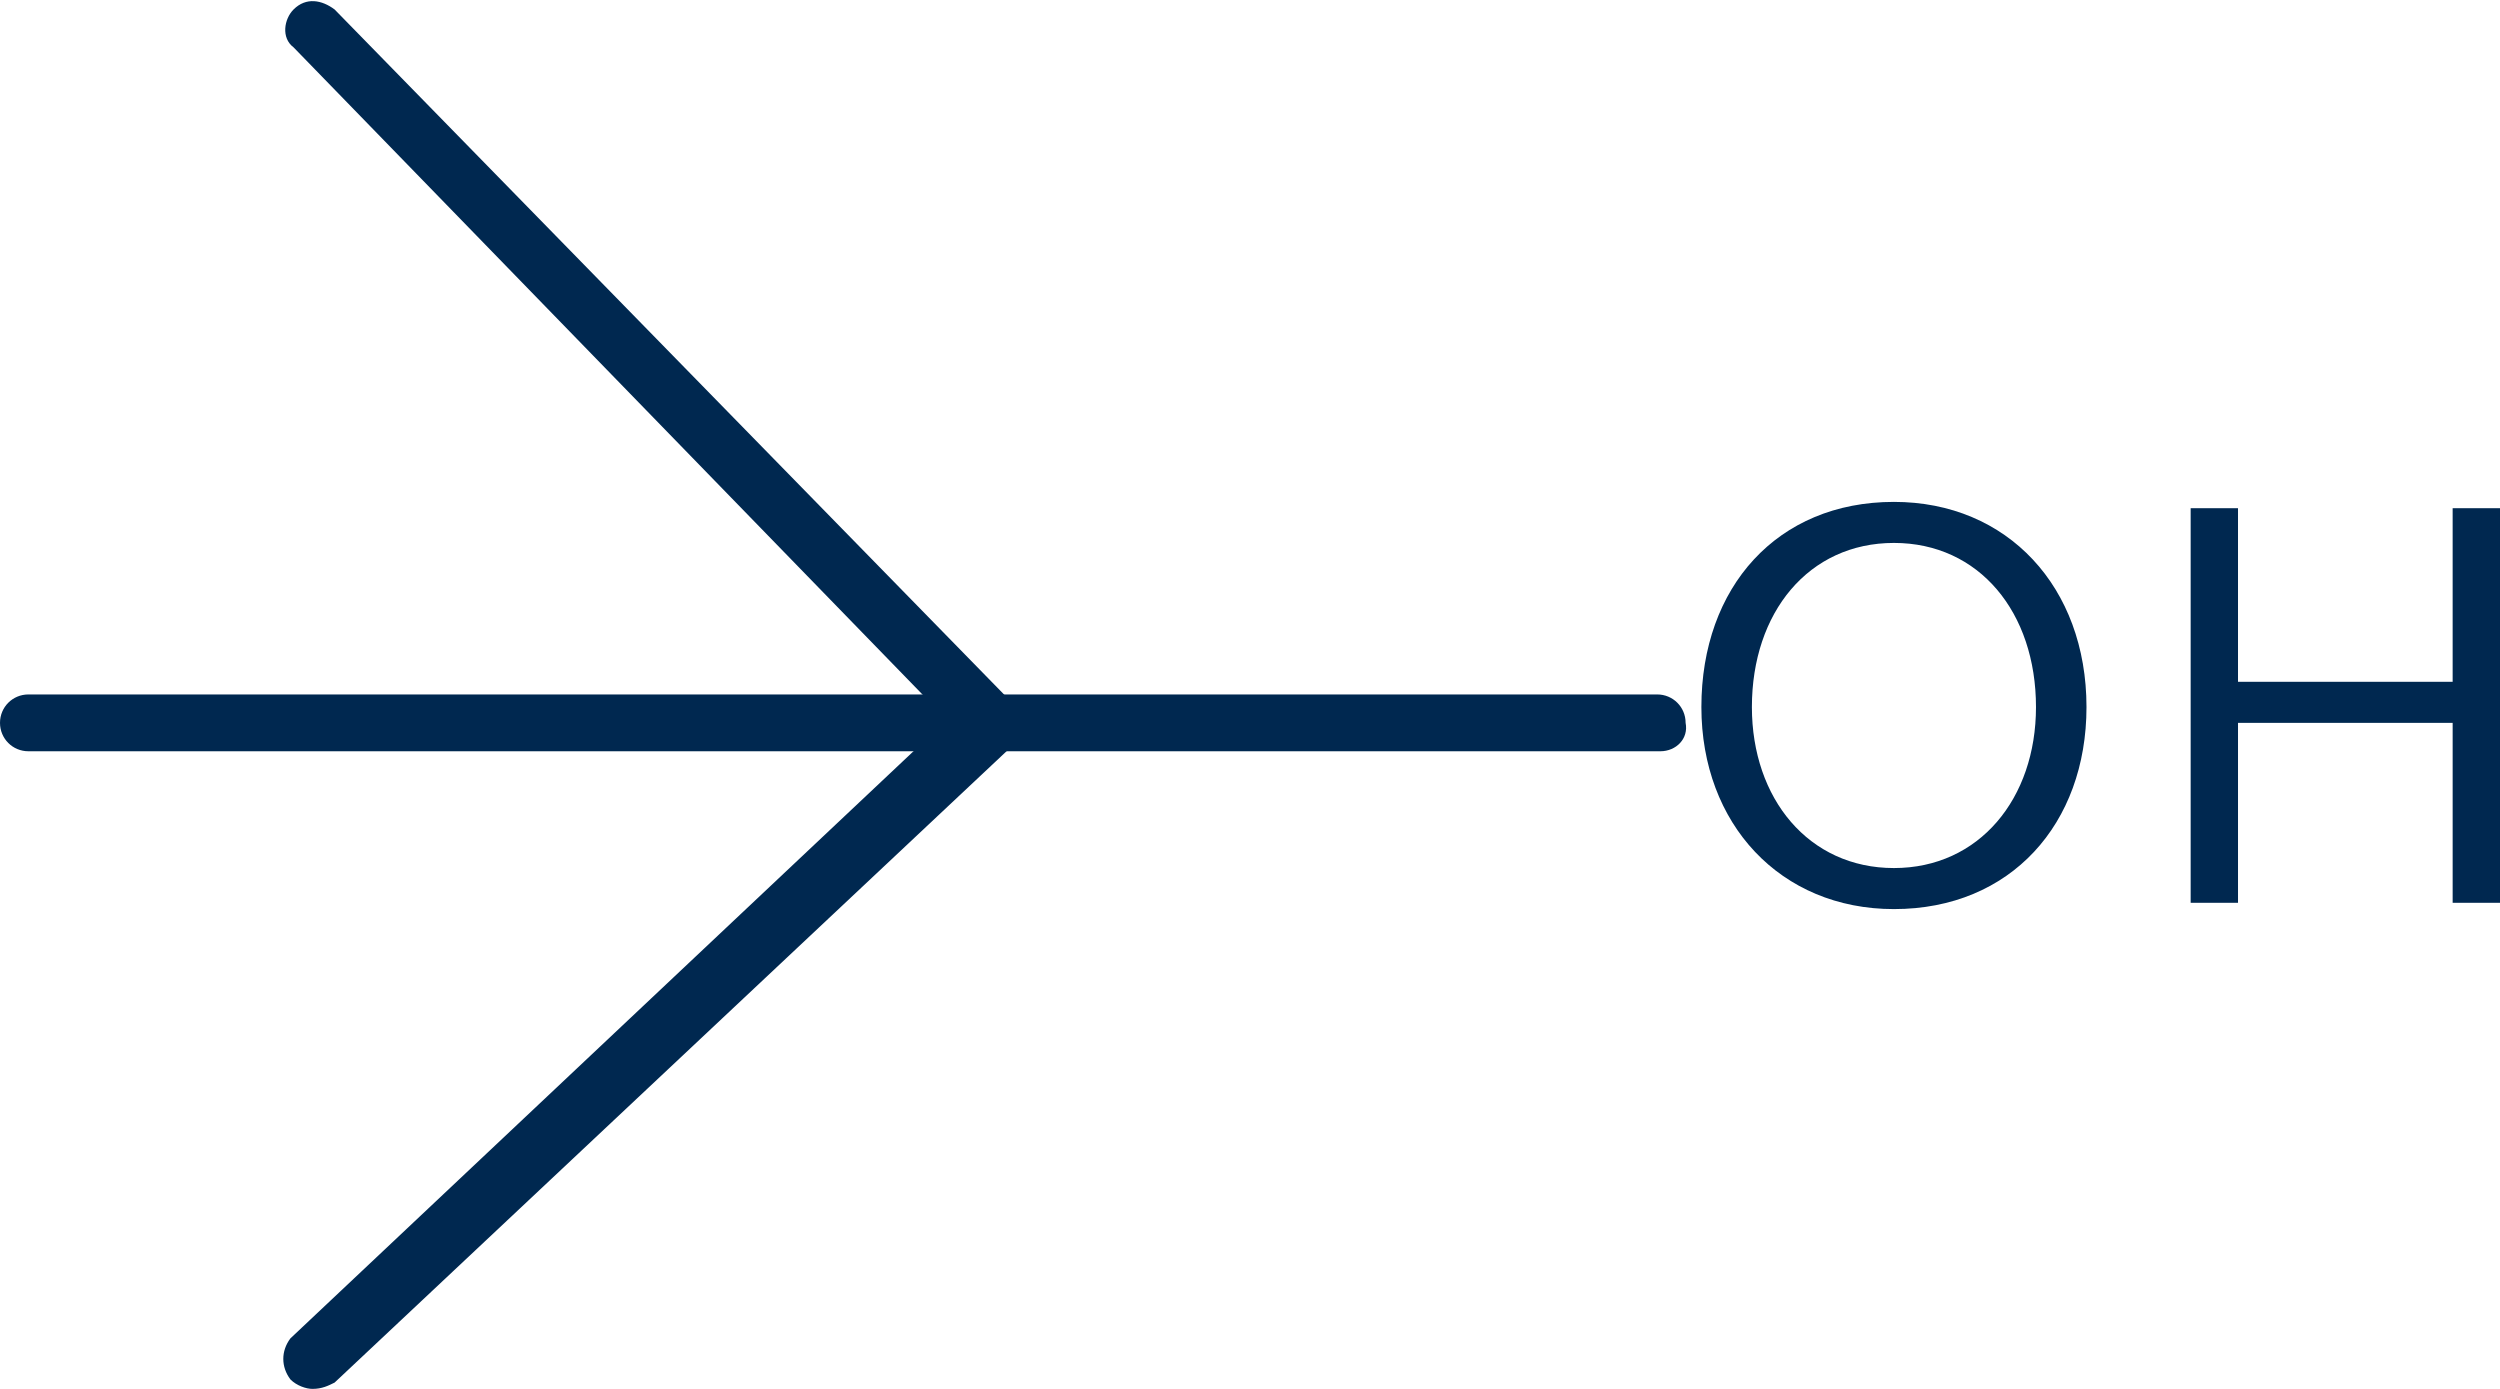 <?xml version="1.0" encoding="utf-8"?>
<!-- Generator: Adobe Illustrator 27.5.0, SVG Export Plug-In . SVG Version: 6.00 Build 0)  -->
<svg version="1.1" id="レイヤー_1" xmlns="http://www.w3.org/2000/svg" xmlns:xlink="http://www.w3.org/1999/xlink" x="0px"
	 y="0px" viewBox="0 0 79.2 44" style="enable-background:new 0 0 79.2 44;" xml:space="preserve">
<style type="text/css">
	.st0{fill:#002850;}
</style>
<g>
	<path class="st0" d="M52.6,23.8H0.9c-0.5,0-0.9-0.4-0.9-0.9C0,22.4,0.4,22,0.9,22h51.6c0.5,0,0.9,0.4,0.9,0.9
		C53.5,23.4,53.1,23.8,52.6,23.8z"/>
	<path class="st0" d="M9.9,44c-0.2,0-0.5-0.1-0.7-0.3c-0.3-0.4-0.3-0.9,0-1.3l20.8-19.6L9.3,1.5C8.9,1.2,9,0.6,9.3,0.3
		c0.4-0.4,0.9-0.3,1.3,0l21.5,22c0.2,0.2,0.3,0.4,0.3,0.7c0,0.2-0.1,0.5-0.3,0.6L10.6,43.8C10.4,43.9,10.2,44,9.9,44z"/>
	<g>
		<path class="st0" d="M66.1,22.4c0,3.7-2.4,6.4-6.1,6.4c-3.6,0-6.1-2.7-6.1-6.4c0-3.8,2.4-6.5,6.1-6.5
			C63.6,15.9,66.1,18.6,66.1,22.4z M55.5,22.4c0,2.9,1.8,5.1,4.5,5.1s4.5-2.2,4.5-5.1c0-3-1.8-5.2-4.5-5.2S55.5,19.4,55.5,22.4z"/>
		<path class="st0" d="M79.2,16.1v12.5h-1.5v-5.7h-6.8v5.7h-1.5V16.1h1.5v5.5h6.8v-5.5H79.2z"/>
	</g>
</g>
</svg>
